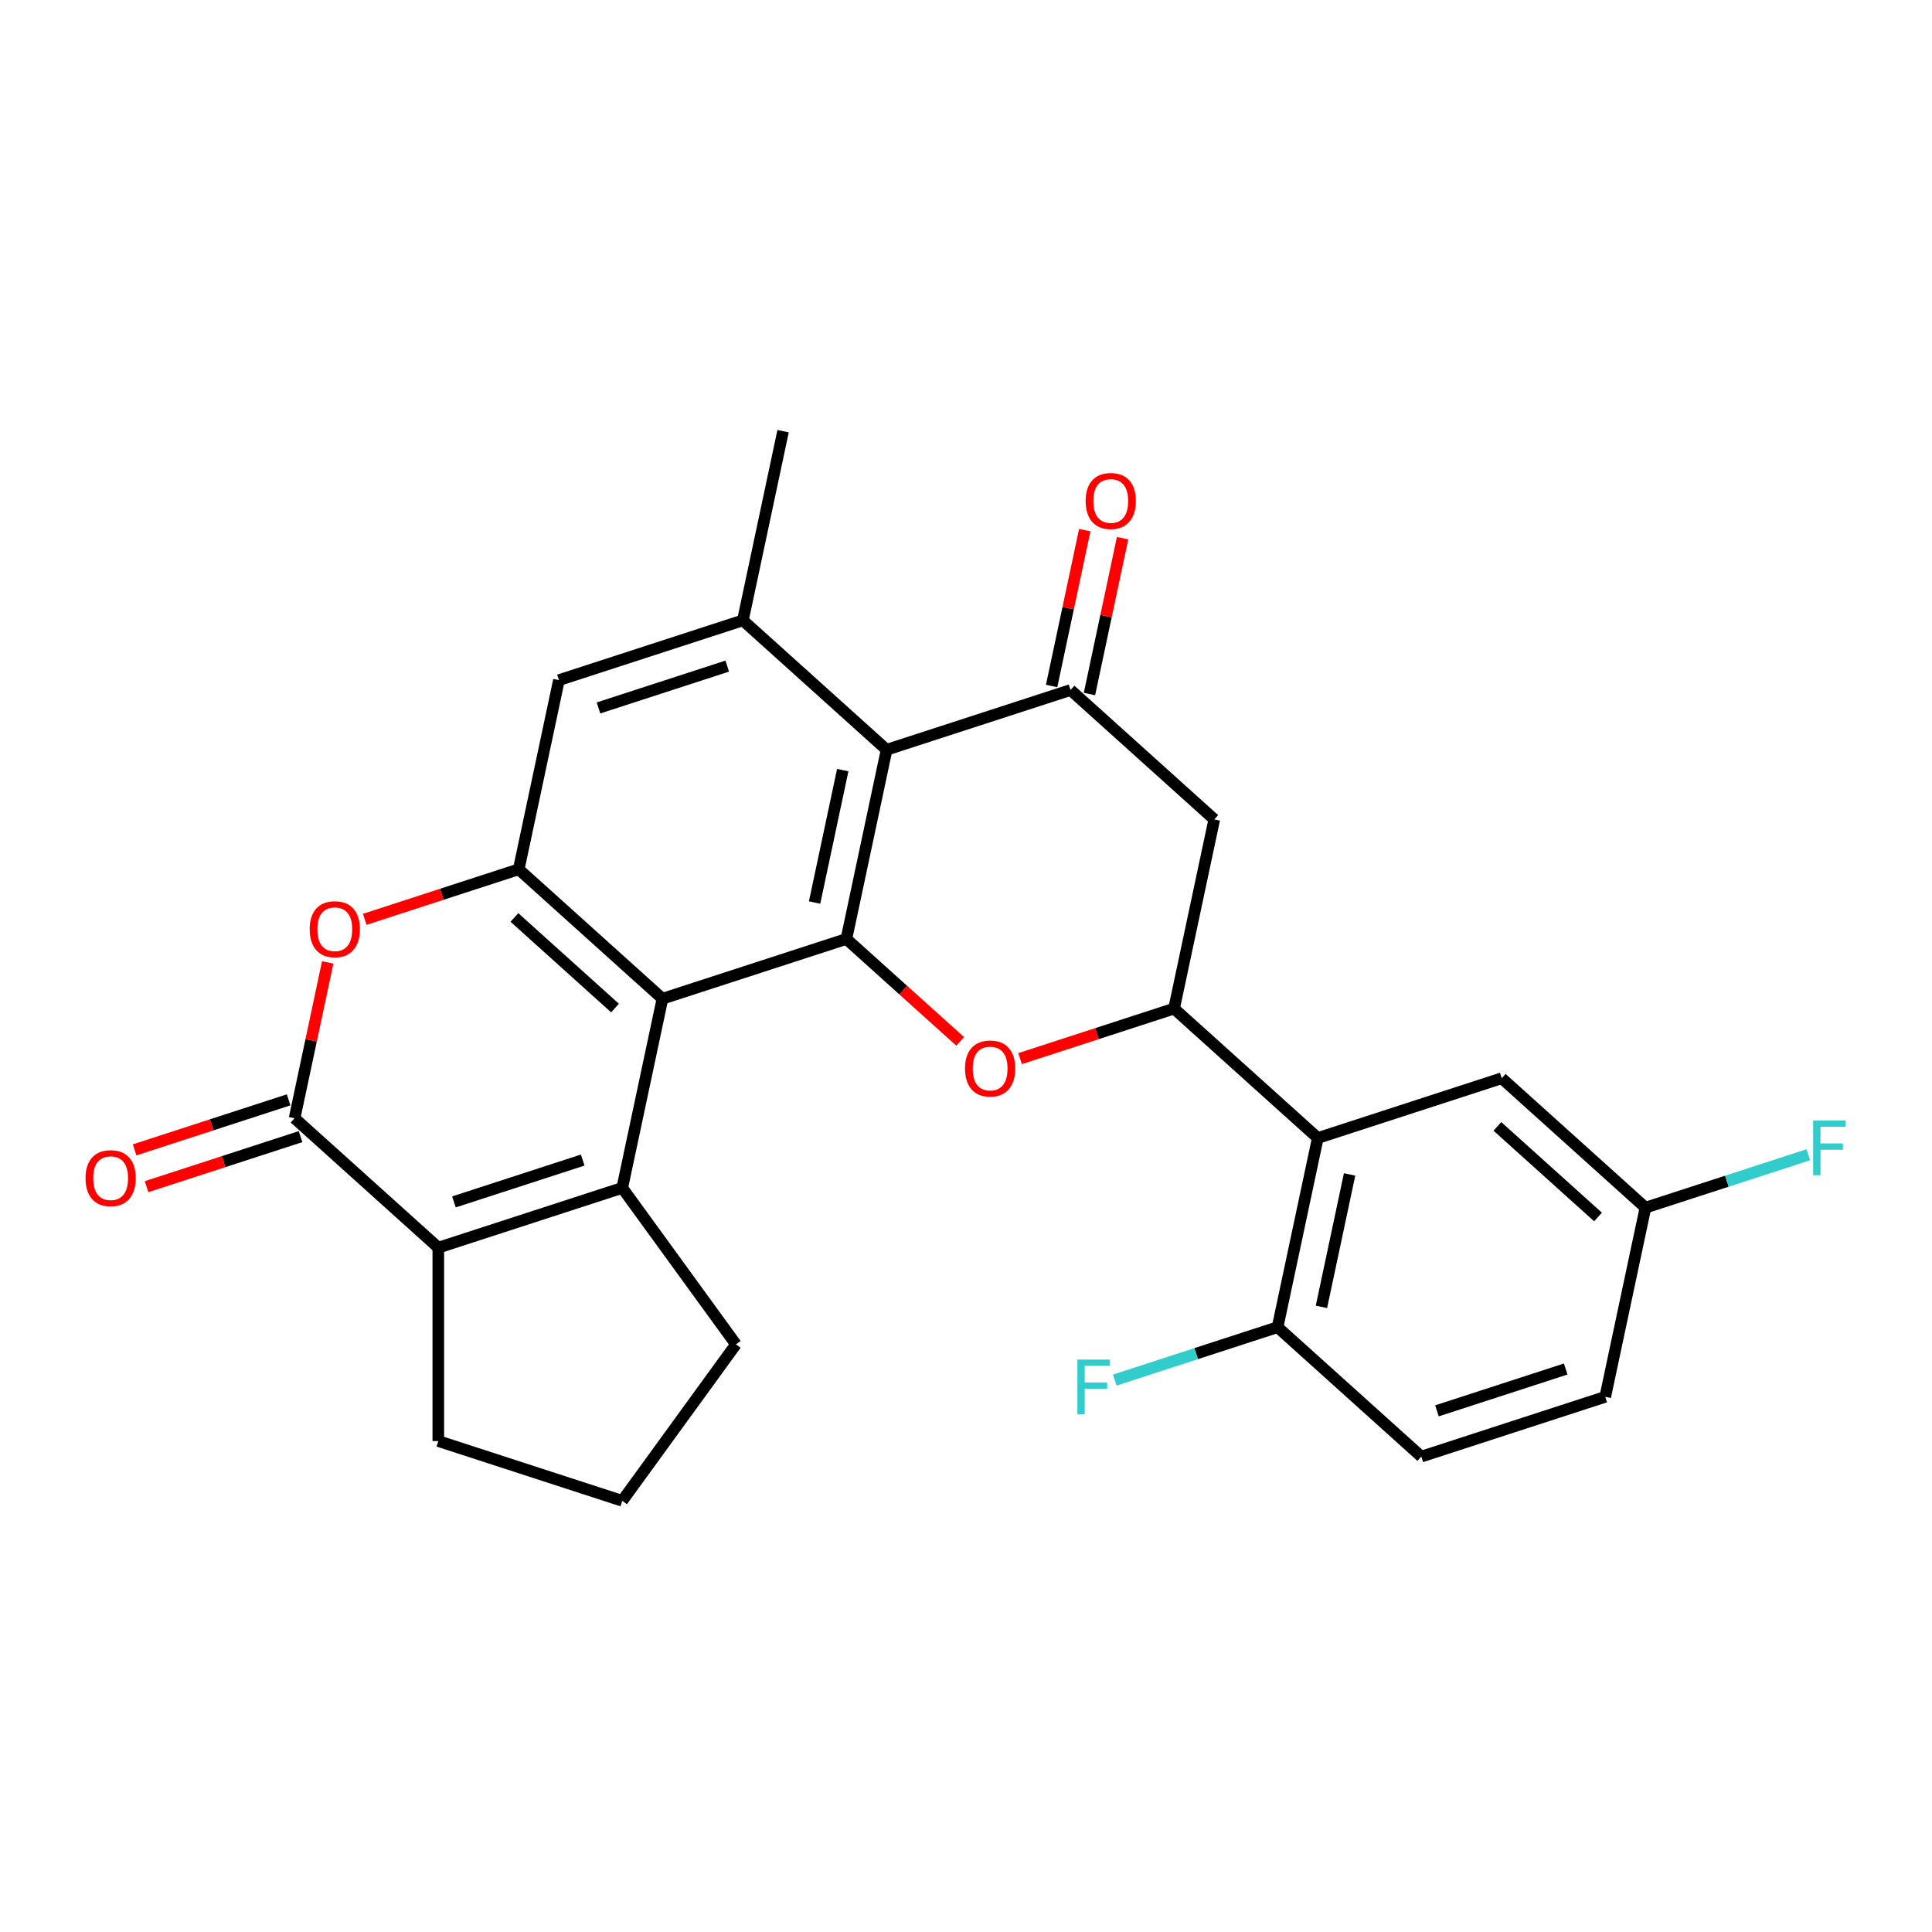 <?xml version='1.0' encoding='iso-8859-1'?>
<svg version='1.1' baseProfile='full'
              xmlns='http://www.w3.org/2000/svg'
                      xmlns:rdkit='http://www.rdkit.org/xml'
                      xmlns:xlink='http://www.w3.org/1999/xlink'
                  xml:space='preserve'
width='1000px' height='1000px' viewBox='0 0 1000 1000'>
<!-- END OF HEADER -->
<rect style='opacity:1.0;fill:#FFFFFF;stroke:none' width='1000' height='1000' x='0' y='0'> </rect>
<path class='bond-0' d='M 342.887,516.931 L 438.094,485.997' style='fill:none;fill-rule:evenodd;stroke:#000000;stroke-width:6px;stroke-linecap:butt;stroke-linejoin:miter;stroke-opacity:1' />
<path class='bond-1' d='M 342.887,516.931 L 322.074,614.85' style='fill:none;fill-rule:evenodd;stroke:#000000;stroke-width:6px;stroke-linecap:butt;stroke-linejoin:miter;stroke-opacity:1' />
<path class='bond-6' d='M 342.887,516.931 L 268.494,449.947' style='fill:none;fill-rule:evenodd;stroke:#000000;stroke-width:6px;stroke-linecap:butt;stroke-linejoin:miter;stroke-opacity:1' />
<path class='bond-6' d='M 318.332,521.762 L 266.256,474.873' style='fill:none;fill-rule:evenodd;stroke:#000000;stroke-width:6px;stroke-linecap:butt;stroke-linejoin:miter;stroke-opacity:1' />
<path class='bond-2' d='M 438.094,485.997 L 458.907,388.078' style='fill:none;fill-rule:evenodd;stroke:#000000;stroke-width:6px;stroke-linecap:butt;stroke-linejoin:miter;stroke-opacity:1' />
<path class='bond-2' d='M 421.632,467.146 L 436.202,398.603' style='fill:none;fill-rule:evenodd;stroke:#000000;stroke-width:6px;stroke-linecap:butt;stroke-linejoin:miter;stroke-opacity:1' />
<path class='bond-3' d='M 438.094,485.997 L 467.539,512.509' style='fill:none;fill-rule:evenodd;stroke:#000000;stroke-width:6px;stroke-linecap:butt;stroke-linejoin:miter;stroke-opacity:1' />
<path class='bond-3' d='M 467.539,512.509 L 496.985,539.022' style='fill:none;fill-rule:evenodd;stroke:#FF0000;stroke-width:6px;stroke-linecap:butt;stroke-linejoin:miter;stroke-opacity:1' />
<path class='bond-4' d='M 322.074,614.85 L 226.868,645.784' style='fill:none;fill-rule:evenodd;stroke:#000000;stroke-width:6px;stroke-linecap:butt;stroke-linejoin:miter;stroke-opacity:1' />
<path class='bond-4' d='M 301.606,600.449 L 234.962,622.103' style='fill:none;fill-rule:evenodd;stroke:#000000;stroke-width:6px;stroke-linecap:butt;stroke-linejoin:miter;stroke-opacity:1' />
<path class='bond-19' d='M 322.074,614.85 L 380.915,695.837' style='fill:none;fill-rule:evenodd;stroke:#000000;stroke-width:6px;stroke-linecap:butt;stroke-linejoin:miter;stroke-opacity:1' />
<path class='bond-7' d='M 458.907,388.078 L 554.114,357.143' style='fill:none;fill-rule:evenodd;stroke:#000000;stroke-width:6px;stroke-linecap:butt;stroke-linejoin:miter;stroke-opacity:1' />
<path class='bond-27' d='M 458.907,388.078 L 384.514,321.094' style='fill:none;fill-rule:evenodd;stroke:#000000;stroke-width:6px;stroke-linecap:butt;stroke-linejoin:miter;stroke-opacity:1' />
<path class='bond-8' d='M 527.99,547.944 L 567.842,534.995' style='fill:none;fill-rule:evenodd;stroke:#FF0000;stroke-width:6px;stroke-linecap:butt;stroke-linejoin:miter;stroke-opacity:1' />
<path class='bond-8' d='M 567.842,534.995 L 607.694,522.046' style='fill:none;fill-rule:evenodd;stroke:#000000;stroke-width:6px;stroke-linecap:butt;stroke-linejoin:miter;stroke-opacity:1' />
<path class='bond-21' d='M 226.868,645.784 L 226.868,745.89' style='fill:none;fill-rule:evenodd;stroke:#000000;stroke-width:6px;stroke-linecap:butt;stroke-linejoin:miter;stroke-opacity:1' />
<path class='bond-28' d='M 226.868,645.784 L 152.474,578.8' style='fill:none;fill-rule:evenodd;stroke:#000000;stroke-width:6px;stroke-linecap:butt;stroke-linejoin:miter;stroke-opacity:1' />
<path class='bond-5' d='M 152.474,578.8 L 161.046,538.472' style='fill:none;fill-rule:evenodd;stroke:#000000;stroke-width:6px;stroke-linecap:butt;stroke-linejoin:miter;stroke-opacity:1' />
<path class='bond-5' d='M 161.046,538.472 L 169.618,498.144' style='fill:none;fill-rule:evenodd;stroke:#FF0000;stroke-width:6px;stroke-linecap:butt;stroke-linejoin:miter;stroke-opacity:1' />
<path class='bond-15' d='M 149.381,569.279 L 109.529,582.228' style='fill:none;fill-rule:evenodd;stroke:#000000;stroke-width:6px;stroke-linecap:butt;stroke-linejoin:miter;stroke-opacity:1' />
<path class='bond-15' d='M 109.529,582.228 L 69.677,595.177' style='fill:none;fill-rule:evenodd;stroke:#FF0000;stroke-width:6px;stroke-linecap:butt;stroke-linejoin:miter;stroke-opacity:1' />
<path class='bond-15' d='M 155.568,588.321 L 115.716,601.269' style='fill:none;fill-rule:evenodd;stroke:#000000;stroke-width:6px;stroke-linecap:butt;stroke-linejoin:miter;stroke-opacity:1' />
<path class='bond-15' d='M 115.716,601.269 L 75.864,614.218' style='fill:none;fill-rule:evenodd;stroke:#FF0000;stroke-width:6px;stroke-linecap:butt;stroke-linejoin:miter;stroke-opacity:1' />
<path class='bond-9' d='M 268.494,449.947 L 228.642,462.896' style='fill:none;fill-rule:evenodd;stroke:#000000;stroke-width:6px;stroke-linecap:butt;stroke-linejoin:miter;stroke-opacity:1' />
<path class='bond-9' d='M 228.642,462.896 L 188.79,475.844' style='fill:none;fill-rule:evenodd;stroke:#FF0000;stroke-width:6px;stroke-linecap:butt;stroke-linejoin:miter;stroke-opacity:1' />
<path class='bond-13' d='M 268.494,449.947 L 289.307,352.028' style='fill:none;fill-rule:evenodd;stroke:#000000;stroke-width:6px;stroke-linecap:butt;stroke-linejoin:miter;stroke-opacity:1' />
<path class='bond-17' d='M 563.906,359.225 L 572.478,318.897' style='fill:none;fill-rule:evenodd;stroke:#000000;stroke-width:6px;stroke-linecap:butt;stroke-linejoin:miter;stroke-opacity:1' />
<path class='bond-17' d='M 572.478,318.897 L 581.05,278.569' style='fill:none;fill-rule:evenodd;stroke:#FF0000;stroke-width:6px;stroke-linecap:butt;stroke-linejoin:miter;stroke-opacity:1' />
<path class='bond-17' d='M 544.322,355.062 L 552.894,314.734' style='fill:none;fill-rule:evenodd;stroke:#000000;stroke-width:6px;stroke-linecap:butt;stroke-linejoin:miter;stroke-opacity:1' />
<path class='bond-17' d='M 552.894,314.734 L 561.466,274.406' style='fill:none;fill-rule:evenodd;stroke:#FF0000;stroke-width:6px;stroke-linecap:butt;stroke-linejoin:miter;stroke-opacity:1' />
<path class='bond-30' d='M 554.114,357.143 L 628.507,424.127' style='fill:none;fill-rule:evenodd;stroke:#000000;stroke-width:6px;stroke-linecap:butt;stroke-linejoin:miter;stroke-opacity:1' />
<path class='bond-10' d='M 607.694,522.046 L 682.088,589.03' style='fill:none;fill-rule:evenodd;stroke:#000000;stroke-width:6px;stroke-linecap:butt;stroke-linejoin:miter;stroke-opacity:1' />
<path class='bond-12' d='M 607.694,522.046 L 628.507,424.127' style='fill:none;fill-rule:evenodd;stroke:#000000;stroke-width:6px;stroke-linecap:butt;stroke-linejoin:miter;stroke-opacity:1' />
<path class='bond-14' d='M 682.088,589.03 L 661.274,686.949' style='fill:none;fill-rule:evenodd;stroke:#000000;stroke-width:6px;stroke-linecap:butt;stroke-linejoin:miter;stroke-opacity:1' />
<path class='bond-14' d='M 698.549,607.881 L 683.98,676.424' style='fill:none;fill-rule:evenodd;stroke:#000000;stroke-width:6px;stroke-linecap:butt;stroke-linejoin:miter;stroke-opacity:1' />
<path class='bond-16' d='M 682.088,589.03 L 777.294,558.096' style='fill:none;fill-rule:evenodd;stroke:#000000;stroke-width:6px;stroke-linecap:butt;stroke-linejoin:miter;stroke-opacity:1' />
<path class='bond-11' d='M 384.514,321.094 L 289.307,352.028' style='fill:none;fill-rule:evenodd;stroke:#000000;stroke-width:6px;stroke-linecap:butt;stroke-linejoin:miter;stroke-opacity:1' />
<path class='bond-11' d='M 376.42,344.775 L 309.775,366.429' style='fill:none;fill-rule:evenodd;stroke:#000000;stroke-width:6px;stroke-linecap:butt;stroke-linejoin:miter;stroke-opacity:1' />
<path class='bond-25' d='M 384.514,321.094 L 405.327,223.175' style='fill:none;fill-rule:evenodd;stroke:#000000;stroke-width:6px;stroke-linecap:butt;stroke-linejoin:miter;stroke-opacity:1' />
<path class='bond-18' d='M 661.274,686.949 L 735.668,753.933' style='fill:none;fill-rule:evenodd;stroke:#000000;stroke-width:6px;stroke-linecap:butt;stroke-linejoin:miter;stroke-opacity:1' />
<path class='bond-22' d='M 661.274,686.949 L 619.132,700.642' style='fill:none;fill-rule:evenodd;stroke:#000000;stroke-width:6px;stroke-linecap:butt;stroke-linejoin:miter;stroke-opacity:1' />
<path class='bond-22' d='M 619.132,700.642 L 576.99,714.334' style='fill:none;fill-rule:evenodd;stroke:#33CCCC;stroke-width:6px;stroke-linecap:butt;stroke-linejoin:miter;stroke-opacity:1' />
<path class='bond-20' d='M 777.294,558.096 L 851.688,625.08' style='fill:none;fill-rule:evenodd;stroke:#000000;stroke-width:6px;stroke-linecap:butt;stroke-linejoin:miter;stroke-opacity:1' />
<path class='bond-20' d='M 775.056,583.022 L 827.132,629.911' style='fill:none;fill-rule:evenodd;stroke:#000000;stroke-width:6px;stroke-linecap:butt;stroke-linejoin:miter;stroke-opacity:1' />
<path class='bond-31' d='M 735.668,753.933 L 830.874,722.999' style='fill:none;fill-rule:evenodd;stroke:#000000;stroke-width:6px;stroke-linecap:butt;stroke-linejoin:miter;stroke-opacity:1' />
<path class='bond-31' d='M 743.762,730.252 L 810.407,708.597' style='fill:none;fill-rule:evenodd;stroke:#000000;stroke-width:6px;stroke-linecap:butt;stroke-linejoin:miter;stroke-opacity:1' />
<path class='bond-26' d='M 380.915,695.837 L 322.074,776.825' style='fill:none;fill-rule:evenodd;stroke:#000000;stroke-width:6px;stroke-linecap:butt;stroke-linejoin:miter;stroke-opacity:1' />
<path class='bond-23' d='M 851.688,625.08 L 830.874,722.999' style='fill:none;fill-rule:evenodd;stroke:#000000;stroke-width:6px;stroke-linecap:butt;stroke-linejoin:miter;stroke-opacity:1' />
<path class='bond-24' d='M 851.688,625.08 L 893.83,611.387' style='fill:none;fill-rule:evenodd;stroke:#000000;stroke-width:6px;stroke-linecap:butt;stroke-linejoin:miter;stroke-opacity:1' />
<path class='bond-24' d='M 893.83,611.387 L 935.972,597.694' style='fill:none;fill-rule:evenodd;stroke:#33CCCC;stroke-width:6px;stroke-linecap:butt;stroke-linejoin:miter;stroke-opacity:1' />
<path class='bond-29' d='M 226.868,745.89 L 322.074,776.825' style='fill:none;fill-rule:evenodd;stroke:#000000;stroke-width:6px;stroke-linecap:butt;stroke-linejoin:miter;stroke-opacity:1' />
<path  class='atom-4' d='M 499.488 553.061
Q 499.488 546.261, 502.848 542.461
Q 506.208 538.661, 512.488 538.661
Q 518.768 538.661, 522.128 542.461
Q 525.488 546.261, 525.488 553.061
Q 525.488 559.941, 522.088 563.861
Q 518.688 567.741, 512.488 567.741
Q 506.248 567.741, 502.848 563.861
Q 499.488 559.981, 499.488 553.061
M 512.488 564.541
Q 516.808 564.541, 519.128 561.661
Q 521.488 558.741, 521.488 553.061
Q 521.488 547.501, 519.128 544.701
Q 516.808 541.861, 512.488 541.861
Q 508.168 541.861, 505.808 544.661
Q 503.488 547.461, 503.488 553.061
Q 503.488 558.781, 505.808 561.661
Q 508.168 564.541, 512.488 564.541
' fill='#FF0000'/>
<path  class='atom-10' d='M 160.287 480.961
Q 160.287 474.161, 163.647 470.361
Q 167.007 466.561, 173.287 466.561
Q 179.567 466.561, 182.927 470.361
Q 186.287 474.161, 186.287 480.961
Q 186.287 487.841, 182.887 491.761
Q 179.487 495.641, 173.287 495.641
Q 167.047 495.641, 163.647 491.761
Q 160.287 487.881, 160.287 480.961
M 173.287 492.441
Q 177.607 492.441, 179.927 489.561
Q 182.287 486.641, 182.287 480.961
Q 182.287 475.401, 179.927 472.601
Q 177.607 469.761, 173.287 469.761
Q 168.967 469.761, 166.607 472.561
Q 164.287 475.361, 164.287 480.961
Q 164.287 486.681, 166.607 489.561
Q 168.967 492.441, 173.287 492.441
' fill='#FF0000'/>
<path  class='atom-16' d='M 44.267 609.815
Q 44.267 603.015, 47.627 599.215
Q 50.987 595.415, 57.267 595.415
Q 63.547 595.415, 66.907 599.215
Q 70.267 603.015, 70.267 609.815
Q 70.267 616.695, 66.867 620.615
Q 63.467 624.495, 57.267 624.495
Q 51.027 624.495, 47.627 620.615
Q 44.267 616.735, 44.267 609.815
M 57.267 621.295
Q 61.587 621.295, 63.907 618.415
Q 66.267 615.495, 66.267 609.815
Q 66.267 604.255, 63.907 601.455
Q 61.587 598.615, 57.267 598.615
Q 52.947 598.615, 50.587 601.415
Q 48.267 604.215, 48.267 609.815
Q 48.267 615.535, 50.587 618.415
Q 52.947 621.295, 57.267 621.295
' fill='#FF0000'/>
<path  class='atom-18' d='M 561.927 259.305
Q 561.927 252.505, 565.287 248.705
Q 568.647 244.905, 574.927 244.905
Q 581.207 244.905, 584.567 248.705
Q 587.927 252.505, 587.927 259.305
Q 587.927 266.185, 584.527 270.105
Q 581.127 273.985, 574.927 273.985
Q 568.687 273.985, 565.287 270.105
Q 561.927 266.225, 561.927 259.305
M 574.927 270.785
Q 579.247 270.785, 581.567 267.905
Q 583.927 264.985, 583.927 259.305
Q 583.927 253.745, 581.567 250.945
Q 579.247 248.105, 574.927 248.105
Q 570.607 248.105, 568.247 250.905
Q 565.927 253.705, 565.927 259.305
Q 565.927 265.025, 568.247 267.905
Q 570.607 270.785, 574.927 270.785
' fill='#FF0000'/>
<path  class='atom-23' d='M 557.648 703.723
L 574.488 703.723
L 574.488 706.963
L 561.448 706.963
L 561.448 715.563
L 573.048 715.563
L 573.048 718.843
L 561.448 718.843
L 561.448 732.043
L 557.648 732.043
L 557.648 703.723
' fill='#33CCCC'/>
<path  class='atom-25' d='M 938.474 579.985
L 955.314 579.985
L 955.314 583.225
L 942.274 583.225
L 942.274 591.825
L 953.874 591.825
L 953.874 595.105
L 942.274 595.105
L 942.274 608.305
L 938.474 608.305
L 938.474 579.985
' fill='#33CCCC'/>
</svg>

